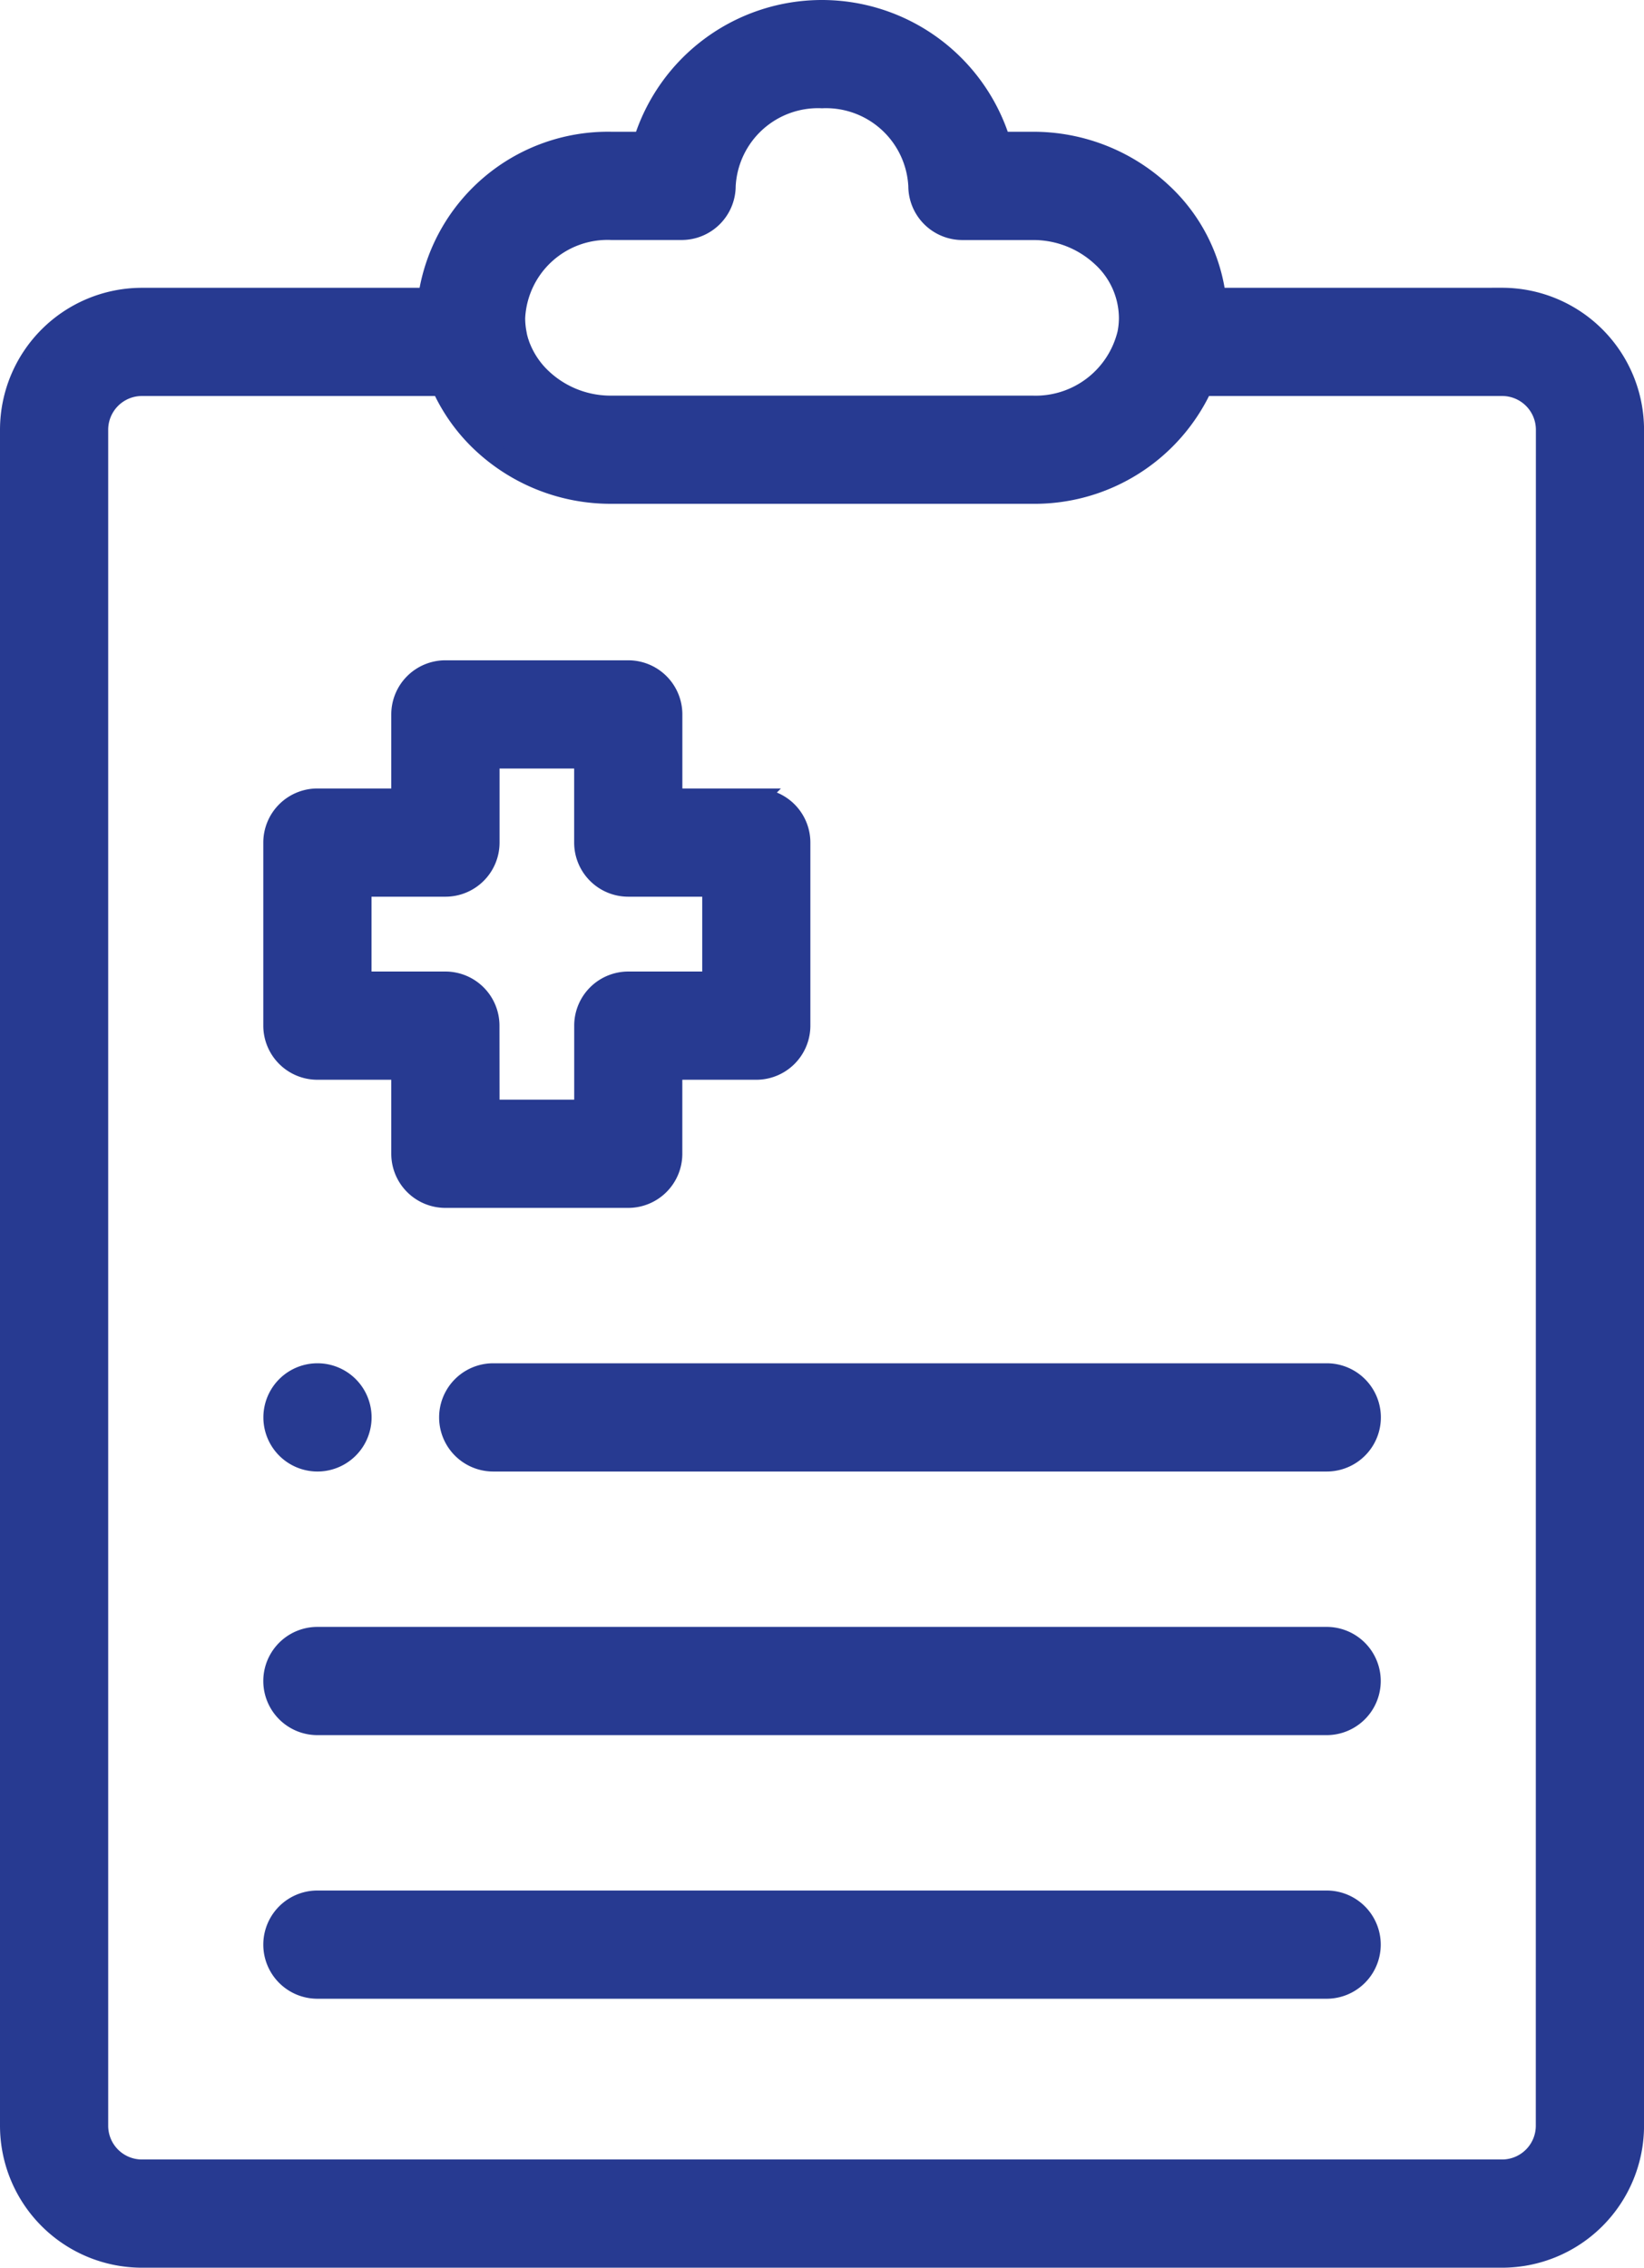 <?xml version="1.0" encoding="UTF-8"?> <svg xmlns="http://www.w3.org/2000/svg" width="40.235" height="55.485" viewBox="0 0 40.235 55.485"><g transform="translate(5.832 0.25)"><path d="M30.932,7.042H23.923A4.2,4.2,0,0,0,22.6,4.462a4.6,4.6,0,0,0-3.162-1.238h-.787a4.571,4.571,0,0,0-8.736,0H9.131A4.443,4.443,0,0,0,4.649,7.042H-2.36a3.226,3.226,0,0,0-3.222,3.222v41.5A3.226,3.226,0,0,0-2.36,54.985H30.932a3.226,3.226,0,0,0,3.222-3.222v-41.5a3.226,3.226,0,0,0-3.222-3.222Zm-21.8-1.67h1.718A1.073,1.073,0,0,0,11.923,4.3a2.268,2.268,0,0,1,2.363-2.151A2.268,2.268,0,0,1,16.648,4.3a1.073,1.073,0,0,0,1.074,1.073h1.718a2.457,2.457,0,0,1,1.691.656,2.045,2.045,0,0,1,.671,1.5,1.969,1.969,0,0,1-.038.381,2.313,2.313,0,0,1-2.325,1.77H9.131a2.455,2.455,0,0,1-1.693-.657,2.124,2.124,0,0,1-.515-.731,1.308,1.308,0,0,1-.056-.149.608.608,0,0,1-.024-.076c-.007-.026-.015-.052-.02-.077s-.012-.05-.017-.074a.052.052,0,0,1,0-.014,2.005,2.005,0,0,1-.035-.372A2.268,2.268,0,0,1,9.131,5.372ZM32.005,51.763a1.076,1.076,0,0,1-1.074,1.074H-2.36a1.075,1.075,0,0,1-1.074-1.074v-41.5A1.076,1.076,0,0,1-2.36,9.189H4.973a4.332,4.332,0,0,0,1,1.4,4.6,4.6,0,0,0,3.162,1.238h10.31A4.524,4.524,0,0,0,23.6,9.189h7.333a1.076,1.076,0,0,1,1.074,1.074Zm0,0" fill="#273a91" stroke="#273a91" stroke-width="0.5"></path><path d="M78.1,200.941H73.624a1.074,1.074,0,0,1-1.074-1.074v-2.061H70.492a1.074,1.074,0,0,1-1.074-1.074v-4.479a1.074,1.074,0,0,1,1.074-1.074H72.55v-2.062a1.074,1.074,0,0,1,1.074-1.074H78.1a1.074,1.074,0,0,1,1.074,1.074v2.062h2.059a1.074,1.074,0,0,1,1.074,1.074v4.479a1.074,1.074,0,0,1-1.074,1.074H79.173v2.061A1.074,1.074,0,0,1,78.1,200.941Zm-3.4-2.148h2.327v-2.061a1.074,1.074,0,0,1,1.074-1.074h2.059v-2.331H78.1a1.074,1.074,0,0,1-1.074-1.074v-2.062H74.7v2.062a1.074,1.074,0,0,1-1.074,1.074H71.566v2.331h2.058a1.074,1.074,0,0,1,1.074,1.074Zm0,0" transform="translate(-68.556 -171.887)" fill="#273a91" stroke="#273a91" stroke-width="0.5"></path><path d="M140.9,390.394h-20.4a1.074,1.074,0,1,1,0-2.148h20.4a1.074,1.074,0,0,1,0,2.148Zm0,0" transform="translate(-114.261 -354.89)" fill="#273a91" stroke="#273a91" stroke-width="0.5"></path><path d="M70.512,390.394a1.074,1.074,0,0,1,0-2.148h0a1.074,1.074,0,1,1,0,2.148Zm0,0" transform="translate(-68.574 -354.89)" fill="#273a91" stroke="#273a91" stroke-width="0.5"></path><path d="M95.192,465.472h-24.7a1.074,1.074,0,0,1,0-2.148h24.7a1.074,1.074,0,0,1,0,2.148Zm0,0" transform="translate(-68.556 -423.518)" fill="#273a91" stroke="#273a91" stroke-width="0.5"></path><path d="M95.192,540.546h-24.7a1.074,1.074,0,1,1,0-2.148h24.7a1.074,1.074,0,1,1,0,2.148Zm0,0" transform="translate(-68.556 -492.142)" fill="#273a91" stroke="#273a91" stroke-width="0.5"></path></g></svg> 